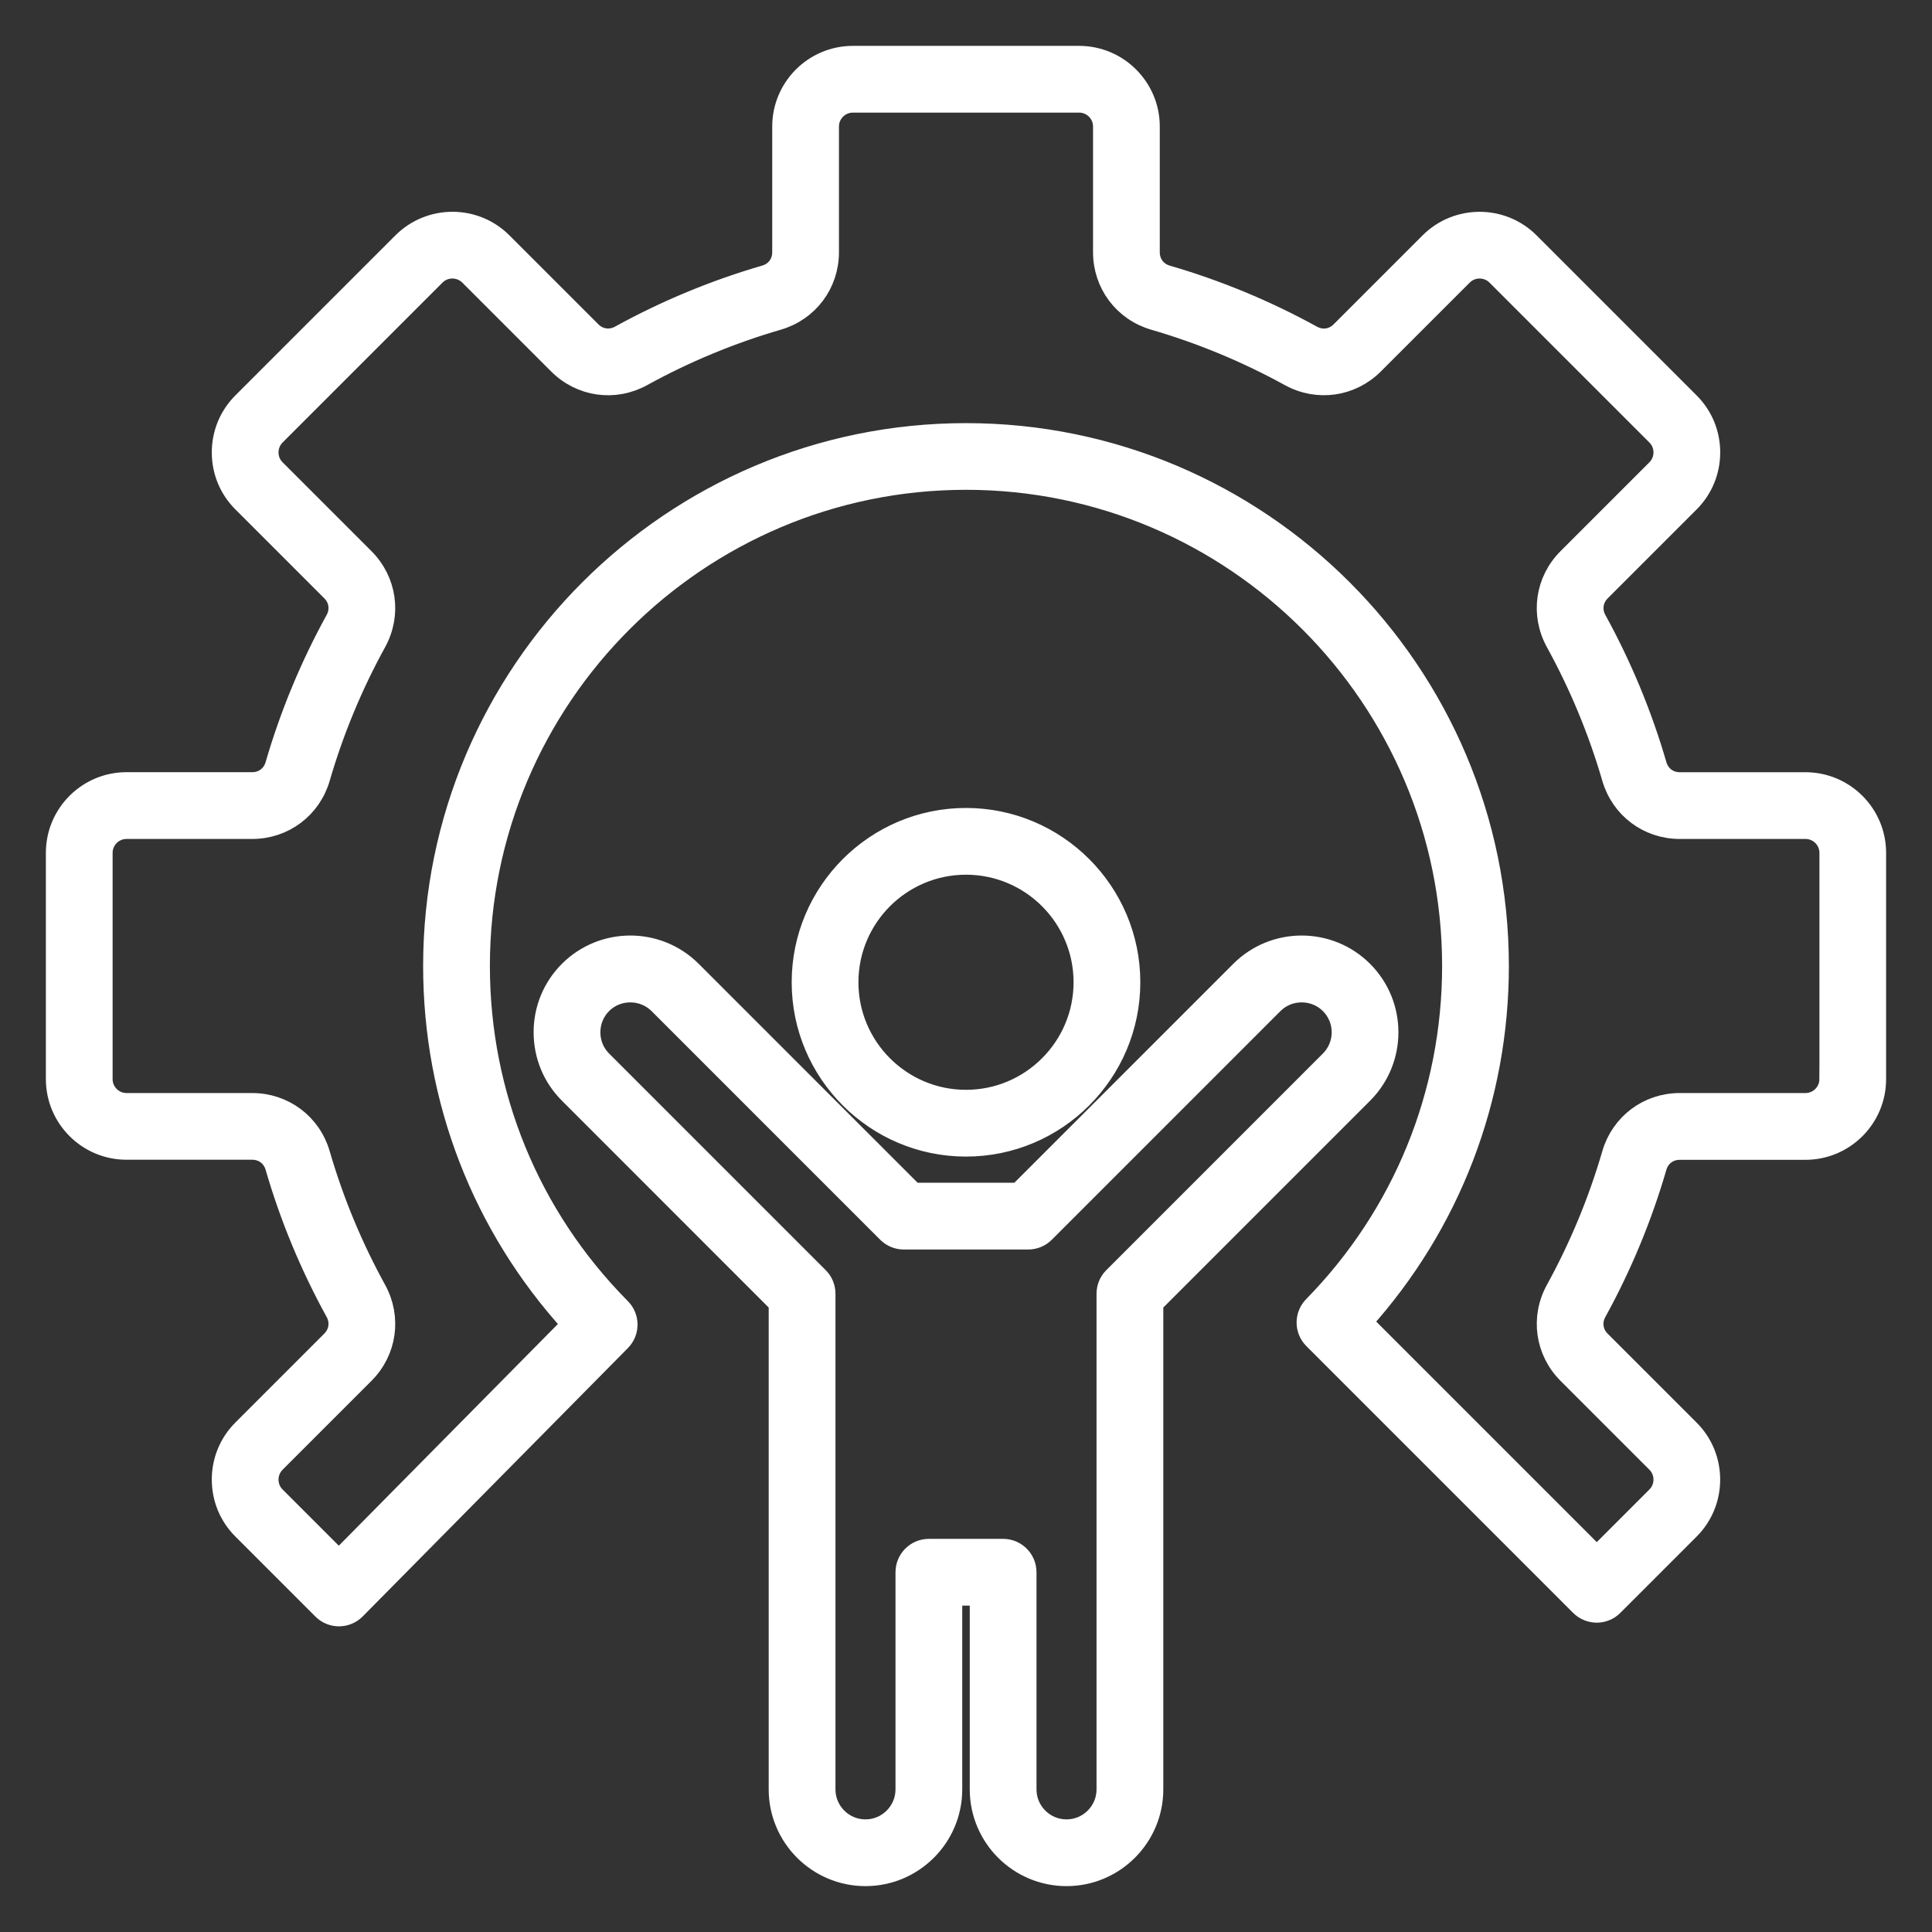 <svg width="90" height="90" viewBox="0 0 90 90" fill="none" xmlns="http://www.w3.org/2000/svg">
<rect x="0" y="0" width="90" height="90" fill="#333333" stroke="none"/>
<path d="M63.471 45.253C61.908 43.69 59.367 43.69 57.804 45.253L47.461 55.596H42.539L32.196 45.253C30.633 43.69 28.092 43.69 26.529 45.253C25.775 46.007 25.358 47.014 25.358 48.087C25.358 49.159 25.773 50.166 26.529 50.92L36.309 60.703V83.356C36.309 85.565 38.108 87.363 40.317 87.363C42.527 87.363 44.325 85.565 44.325 83.356V74.296H45.675V83.356C45.675 85.565 47.473 87.363 49.683 87.363C51.892 87.363 53.691 85.565 53.691 83.356V60.703L63.473 50.92C65.034 49.359 65.034 46.816 63.471 45.253ZM61.98 49.43L51.891 59.52C51.692 59.718 51.581 59.985 51.581 60.265V83.356C51.581 84.401 50.73 85.254 49.683 85.254C48.635 85.254 47.784 84.403 47.784 83.356V73.241C47.784 72.659 47.312 72.186 46.73 72.186H43.27C42.688 72.186 42.216 72.659 42.216 73.241V83.356C42.216 84.401 41.365 85.254 40.317 85.254C39.271 85.254 38.419 84.403 38.419 83.356V60.265C38.419 59.985 38.308 59.716 38.109 59.52L28.02 49.43C27.663 49.073 27.468 48.596 27.468 48.089C27.468 47.581 27.665 47.102 28.02 46.747C28.376 46.39 28.853 46.195 29.363 46.195C29.872 46.195 30.349 46.392 30.706 46.747L41.356 57.398C41.553 57.595 41.822 57.707 42.101 57.707H47.899C48.178 57.707 48.447 57.596 48.644 57.398L59.294 46.747C59.651 46.39 60.128 46.195 60.638 46.195C61.147 46.195 61.624 46.392 61.979 46.747C62.721 47.486 62.721 48.69 61.98 49.43ZM52.62 45.758C52.62 41.556 49.201 38.138 45 38.138C40.799 38.138 37.38 41.556 37.38 45.758C37.38 49.959 40.799 53.378 45 53.378C49.201 53.378 52.62 49.959 52.62 45.758ZM39.489 45.758C39.489 42.718 41.961 40.247 45 40.247C48.039 40.247 50.511 42.718 50.511 45.758C50.511 48.797 48.039 51.268 45 51.268C41.961 51.268 39.489 48.797 39.489 45.758ZM84.106 36.473H78.249C77.725 36.473 77.293 36.148 77.147 35.645C76.467 33.302 75.523 31.029 74.345 28.888C74.092 28.429 74.169 27.893 74.538 27.522L78.681 23.379C79.295 22.765 79.634 21.946 79.634 21.076C79.634 20.206 79.297 19.387 78.681 18.773L71.228 11.32C69.959 10.049 67.892 10.049 66.621 11.32L62.478 15.463C62.107 15.834 61.573 15.91 61.112 15.657C58.969 14.477 56.697 13.535 54.355 12.855C53.852 12.709 53.527 12.277 53.527 11.753V5.894C53.527 4.097 52.066 2.637 50.27 2.637H39.73C37.934 2.637 36.473 4.097 36.473 5.894V11.751C36.473 12.275 36.148 12.707 35.645 12.853C33.302 13.533 31.029 14.477 28.888 15.655C28.429 15.908 27.893 15.831 27.522 15.462L23.379 11.319C22.11 10.048 20.043 10.048 18.772 11.319L11.319 18.772C10.705 19.385 10.366 20.204 10.366 21.074C10.366 21.945 10.703 22.764 11.319 23.377L15.462 27.52C15.833 27.891 15.908 28.427 15.655 28.886C14.477 31.027 13.533 33.302 12.853 35.643C12.707 36.146 12.275 36.471 11.751 36.471H5.894C4.097 36.471 2.637 37.932 2.637 39.728V50.268C2.637 52.065 4.097 53.525 5.894 53.525H11.751C12.275 53.525 12.707 53.851 12.853 54.353C13.533 56.697 14.477 58.969 15.655 61.11C15.908 61.569 15.831 62.105 15.462 62.476L11.319 66.619C10.705 67.233 10.366 68.052 10.366 68.922C10.366 69.792 10.703 70.611 11.319 71.225L15.045 74.951C15.242 75.15 15.511 75.261 15.79 75.261H15.794C16.075 75.261 16.344 75.147 16.541 74.948L28.895 62.446C29.301 62.035 29.301 61.374 28.893 60.963C24.655 56.688 22.321 51.017 22.321 44.996C22.321 32.491 32.495 22.317 45 22.317C57.505 22.317 67.679 32.495 67.679 45C67.679 50.969 65.378 56.605 61.202 60.87C60.797 61.283 60.801 61.945 61.209 62.353L73.636 74.781C73.833 74.978 74.102 75.09 74.382 75.09C74.661 75.09 74.93 74.98 75.127 74.781L78.68 71.228C79.293 70.615 79.632 69.796 79.632 68.926C79.632 68.055 79.295 67.236 78.68 66.623L74.537 62.48C74.166 62.109 74.09 61.573 74.343 61.114C75.521 58.973 76.465 56.698 77.145 54.357C77.291 53.854 77.723 53.529 78.247 53.529H84.104C85.901 53.529 87.362 52.068 87.362 50.272V39.732C87.363 37.934 85.903 36.473 84.106 36.473ZM85.254 50.27C85.254 50.903 84.739 51.418 84.106 51.418H78.249C76.787 51.418 75.53 52.362 75.122 53.766C74.484 55.96 73.601 58.09 72.498 60.096C71.793 61.377 72.014 62.935 73.048 63.97L77.191 68.114C77.407 68.33 77.525 68.618 77.525 68.926C77.525 69.233 77.405 69.522 77.191 69.738L74.384 72.545L63.424 61.585C67.535 57.025 69.789 51.177 69.789 45C69.789 31.331 58.669 20.211 45 20.211C31.331 20.211 20.211 31.331 20.211 45C20.211 51.231 22.498 57.118 26.675 61.694L15.785 72.714L12.809 69.738C12.593 69.522 12.475 69.233 12.475 68.926C12.475 68.618 12.595 68.33 12.809 68.114L16.952 63.97C17.988 62.935 18.207 61.379 17.503 60.096C16.399 58.09 15.516 55.962 14.878 53.766C14.47 52.362 13.213 51.418 11.749 51.418H5.894C5.261 51.418 4.746 50.903 4.746 50.27V39.73C4.746 39.097 5.261 38.582 5.894 38.582H11.751C13.213 38.582 14.47 37.638 14.878 36.234C15.516 34.04 16.399 31.91 17.503 29.904C18.207 28.622 17.986 27.065 16.952 26.03L12.809 21.887C12.593 21.67 12.475 21.382 12.475 21.074C12.475 20.767 12.595 20.479 12.809 20.262L20.262 12.809C20.479 12.593 20.767 12.475 21.074 12.475C21.382 12.475 21.67 12.595 21.887 12.809L26.03 16.952C27.065 17.988 28.621 18.209 29.904 17.503C31.91 16.399 34.038 15.516 36.234 14.878C37.638 14.47 38.582 13.213 38.582 11.749V5.894C38.582 5.261 39.097 4.746 39.73 4.746H50.27C50.903 4.746 51.418 5.261 51.418 5.894V11.751C51.418 13.213 52.362 14.47 53.766 14.878C55.96 15.516 58.089 16.399 60.096 17.503C61.379 18.207 62.935 17.986 63.97 16.952L68.114 12.809C68.33 12.593 68.618 12.475 68.926 12.475C69.233 12.475 69.522 12.595 69.738 12.809L77.191 20.262C77.407 20.479 77.525 20.767 77.525 21.074C77.525 21.382 77.405 21.67 77.191 21.887L73.048 26.03C72.012 27.065 71.793 28.621 72.498 29.904C73.601 31.91 74.484 34.038 75.122 36.234C75.53 37.638 76.787 38.582 78.251 38.582H84.108C84.741 38.582 85.256 39.097 85.256 39.73V50.27H85.254Z" fill="white" stroke="white"/>
</svg>
